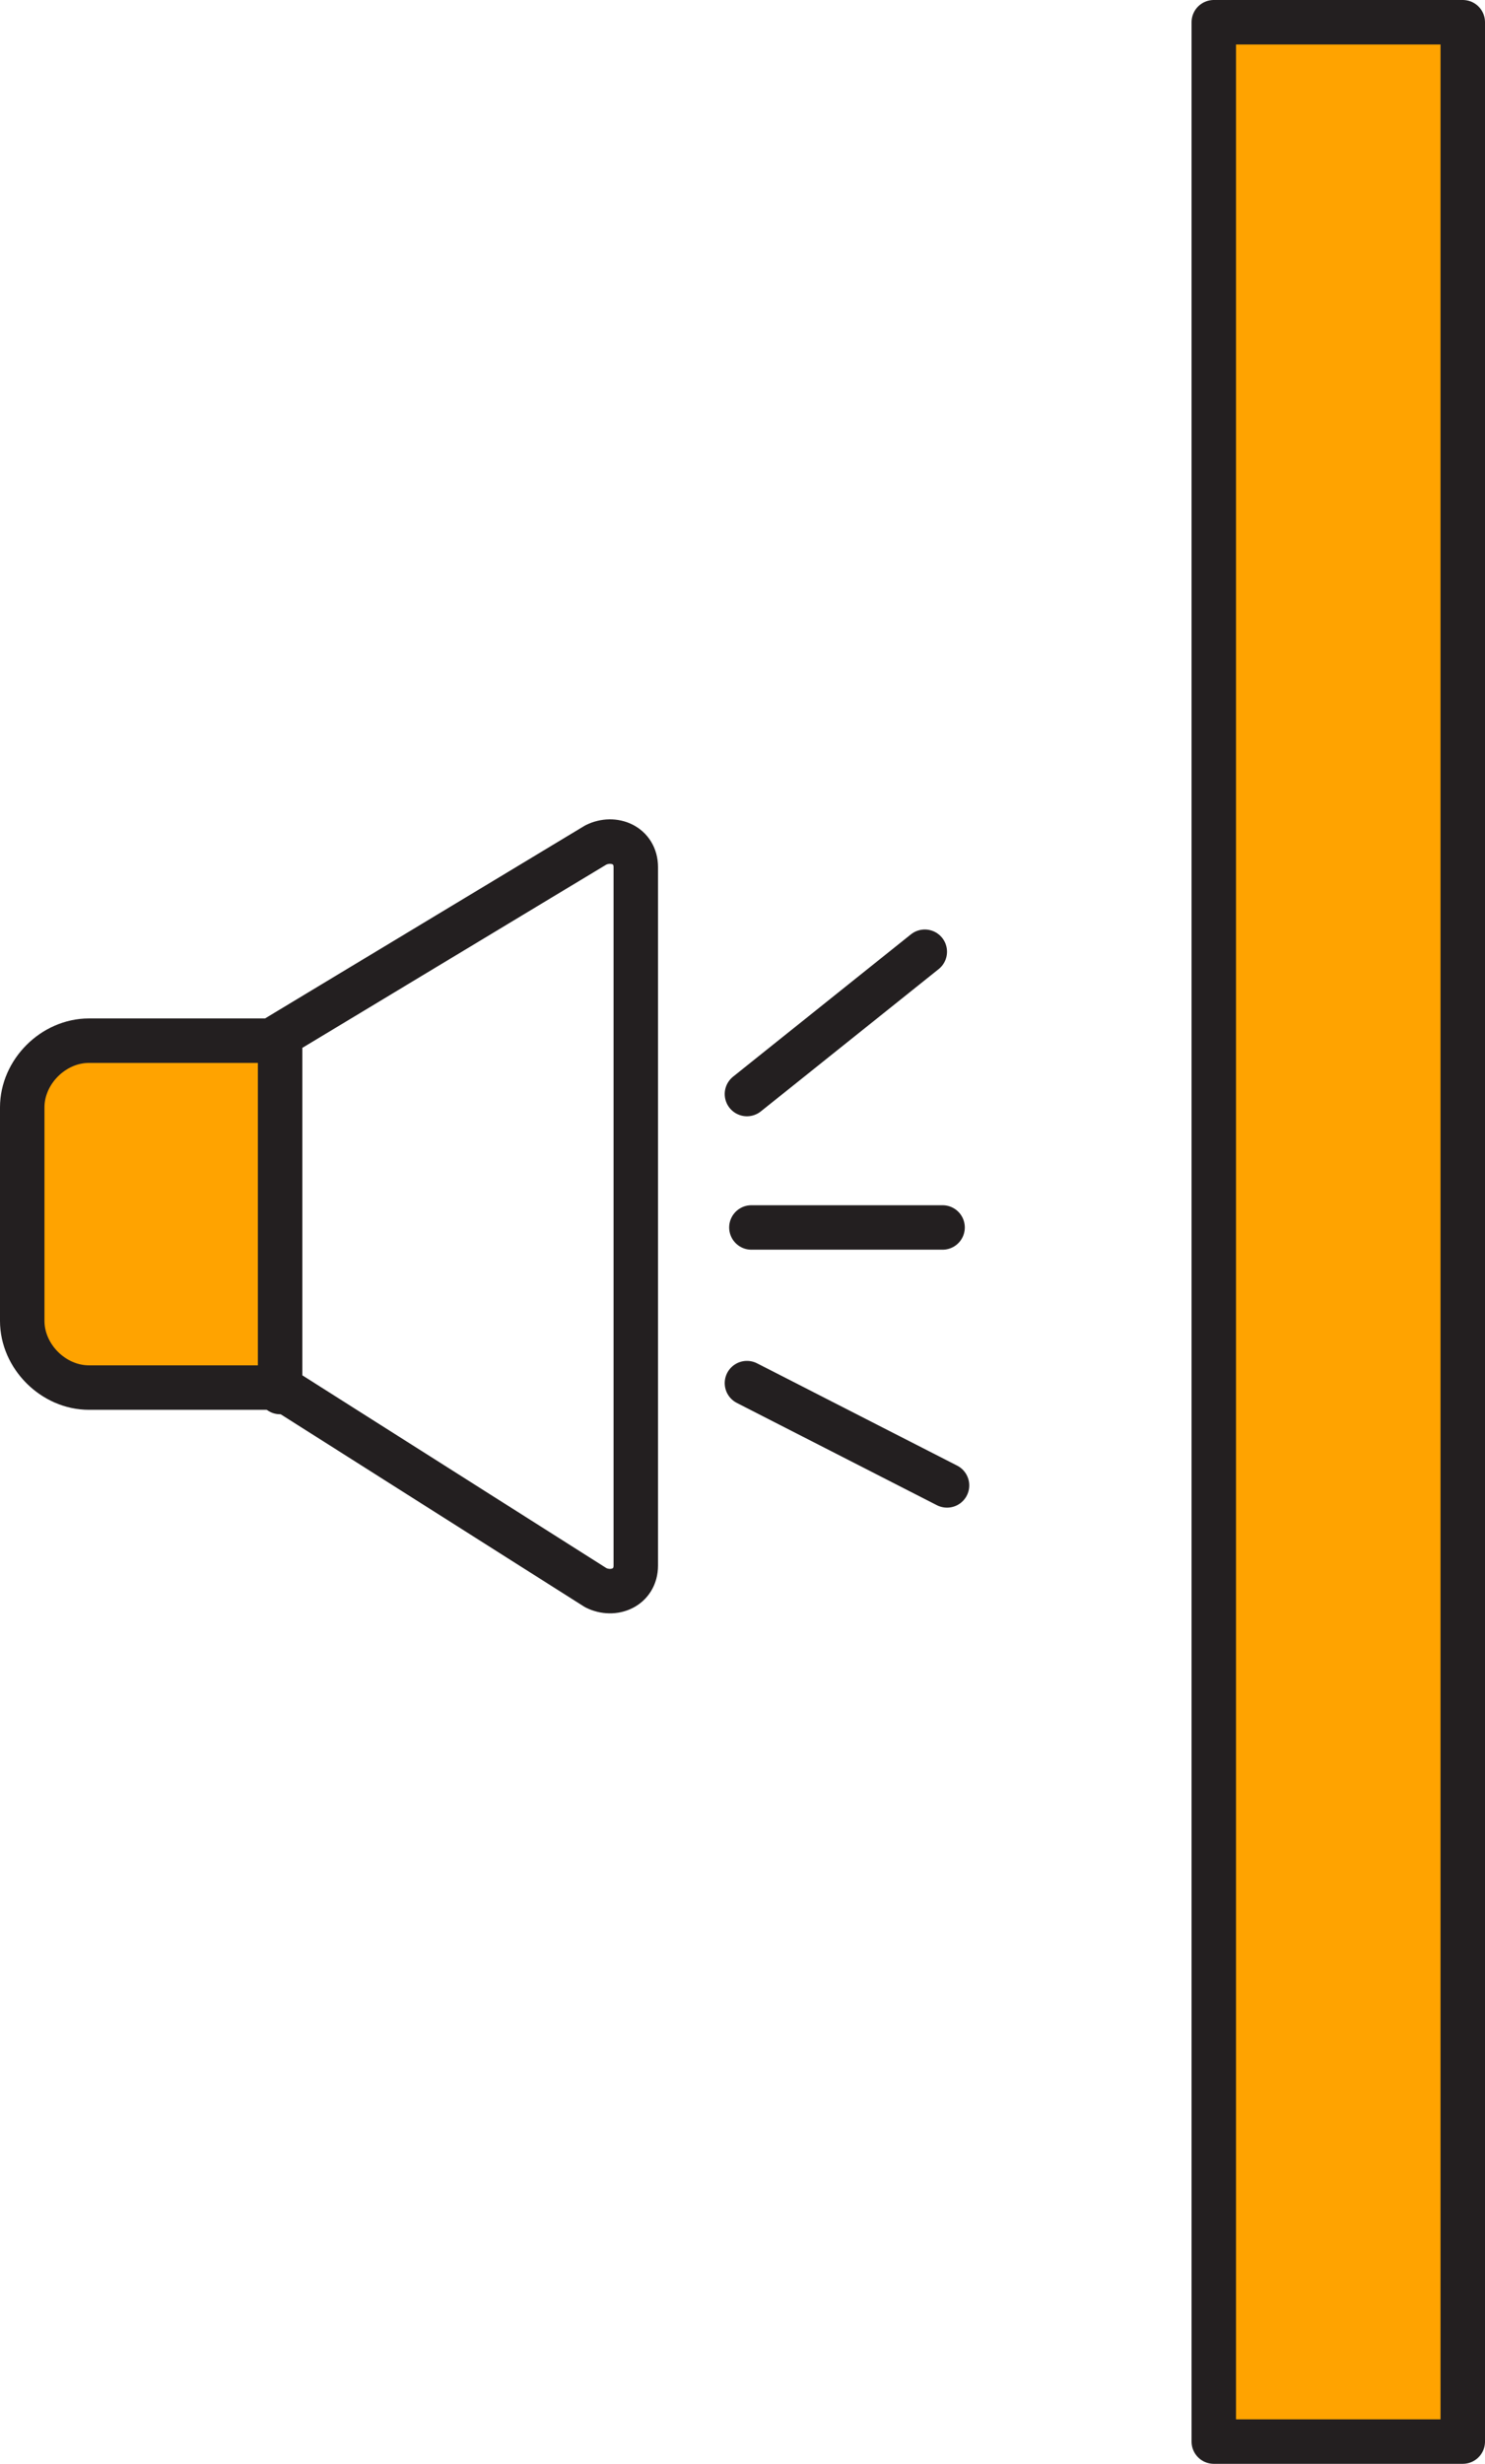 <?xml version="1.0" encoding="utf-8"?>
<!-- Generator: Adobe Illustrator 16.0.0, SVG Export Plug-In . SVG Version: 6.00 Build 0)  -->
<!DOCTYPE svg PUBLIC "-//W3C//DTD SVG 1.0//EN" "http://www.w3.org/TR/2001/REC-SVG-20010904/DTD/svg10.dtd">
<svg version="1.0" id="Layer_1" xmlns="http://www.w3.org/2000/svg" xmlns:xlink="http://www.w3.org/1999/xlink" x="0px" y="0px"
	 width="33.4px" height="55.4px" viewBox="0 0 33.4 55.4" style="enable-background:new 0 0 33.4 55.4;" xml:space="preserve">
<style type="text/css">
<![CDATA[
	.st0{clip-path:url(#SVGID_2_);fill:none;stroke:#231F20;stroke-linecap:round;stroke-linejoin:round;stroke-miterlimit:10;}
	.st1{clip-path:url(#SVGID_2_);fill:#FFA300;}
]]>
</style>
<g>
	<defs>
		<rect id="SVGID_1_" width="33.4" height="55.4"/>
	</defs>
	<clipPath id="SVGID_2_">
		<use xlink:href="#SVGID_1_"  style="overflow:visible;"/>
	</clipPath>
	<path class="st1" d="M6.1,23.6v7.6c0,0-4.7,0.4-5.2-0.7c-0.5-1.1-1.1-7.1,0.8-7C3.7,23.6,6.1,23.6,6.1,23.6"/>
	<rect x="27.3" y="0.5" class="st1" width="5.6" height="54.4"/>
	<rect x="27.3" y="0.5" class="st0" width="5.6" height="54.4"/>
	<path class="st0" d="M6.1,23.4H2c-0.8,0-1.5,0.7-1.5,1.5v4.8c0,0.8,0.7,1.5,1.5,1.5h4.3l7.1,4.5c0.4,0.2,0.9,0,0.9-0.5V19.5
		c0-0.5-0.5-0.7-0.9-0.5L6.1,23.4z"/>
	<line class="st0" x1="6.3" y1="31.3" x2="6.3" y2="23.4"/>
	<line class="st0" x1="16.8" y1="24.6" x2="20.8" y2="21.4"/>
	<line class="st0" x1="16.8" y1="31.1" x2="21.3" y2="33.4"/>
	<line class="st0" x1="16.9" y1="27.6" x2="21.2" y2="27.6"/>
</g>
</svg>
